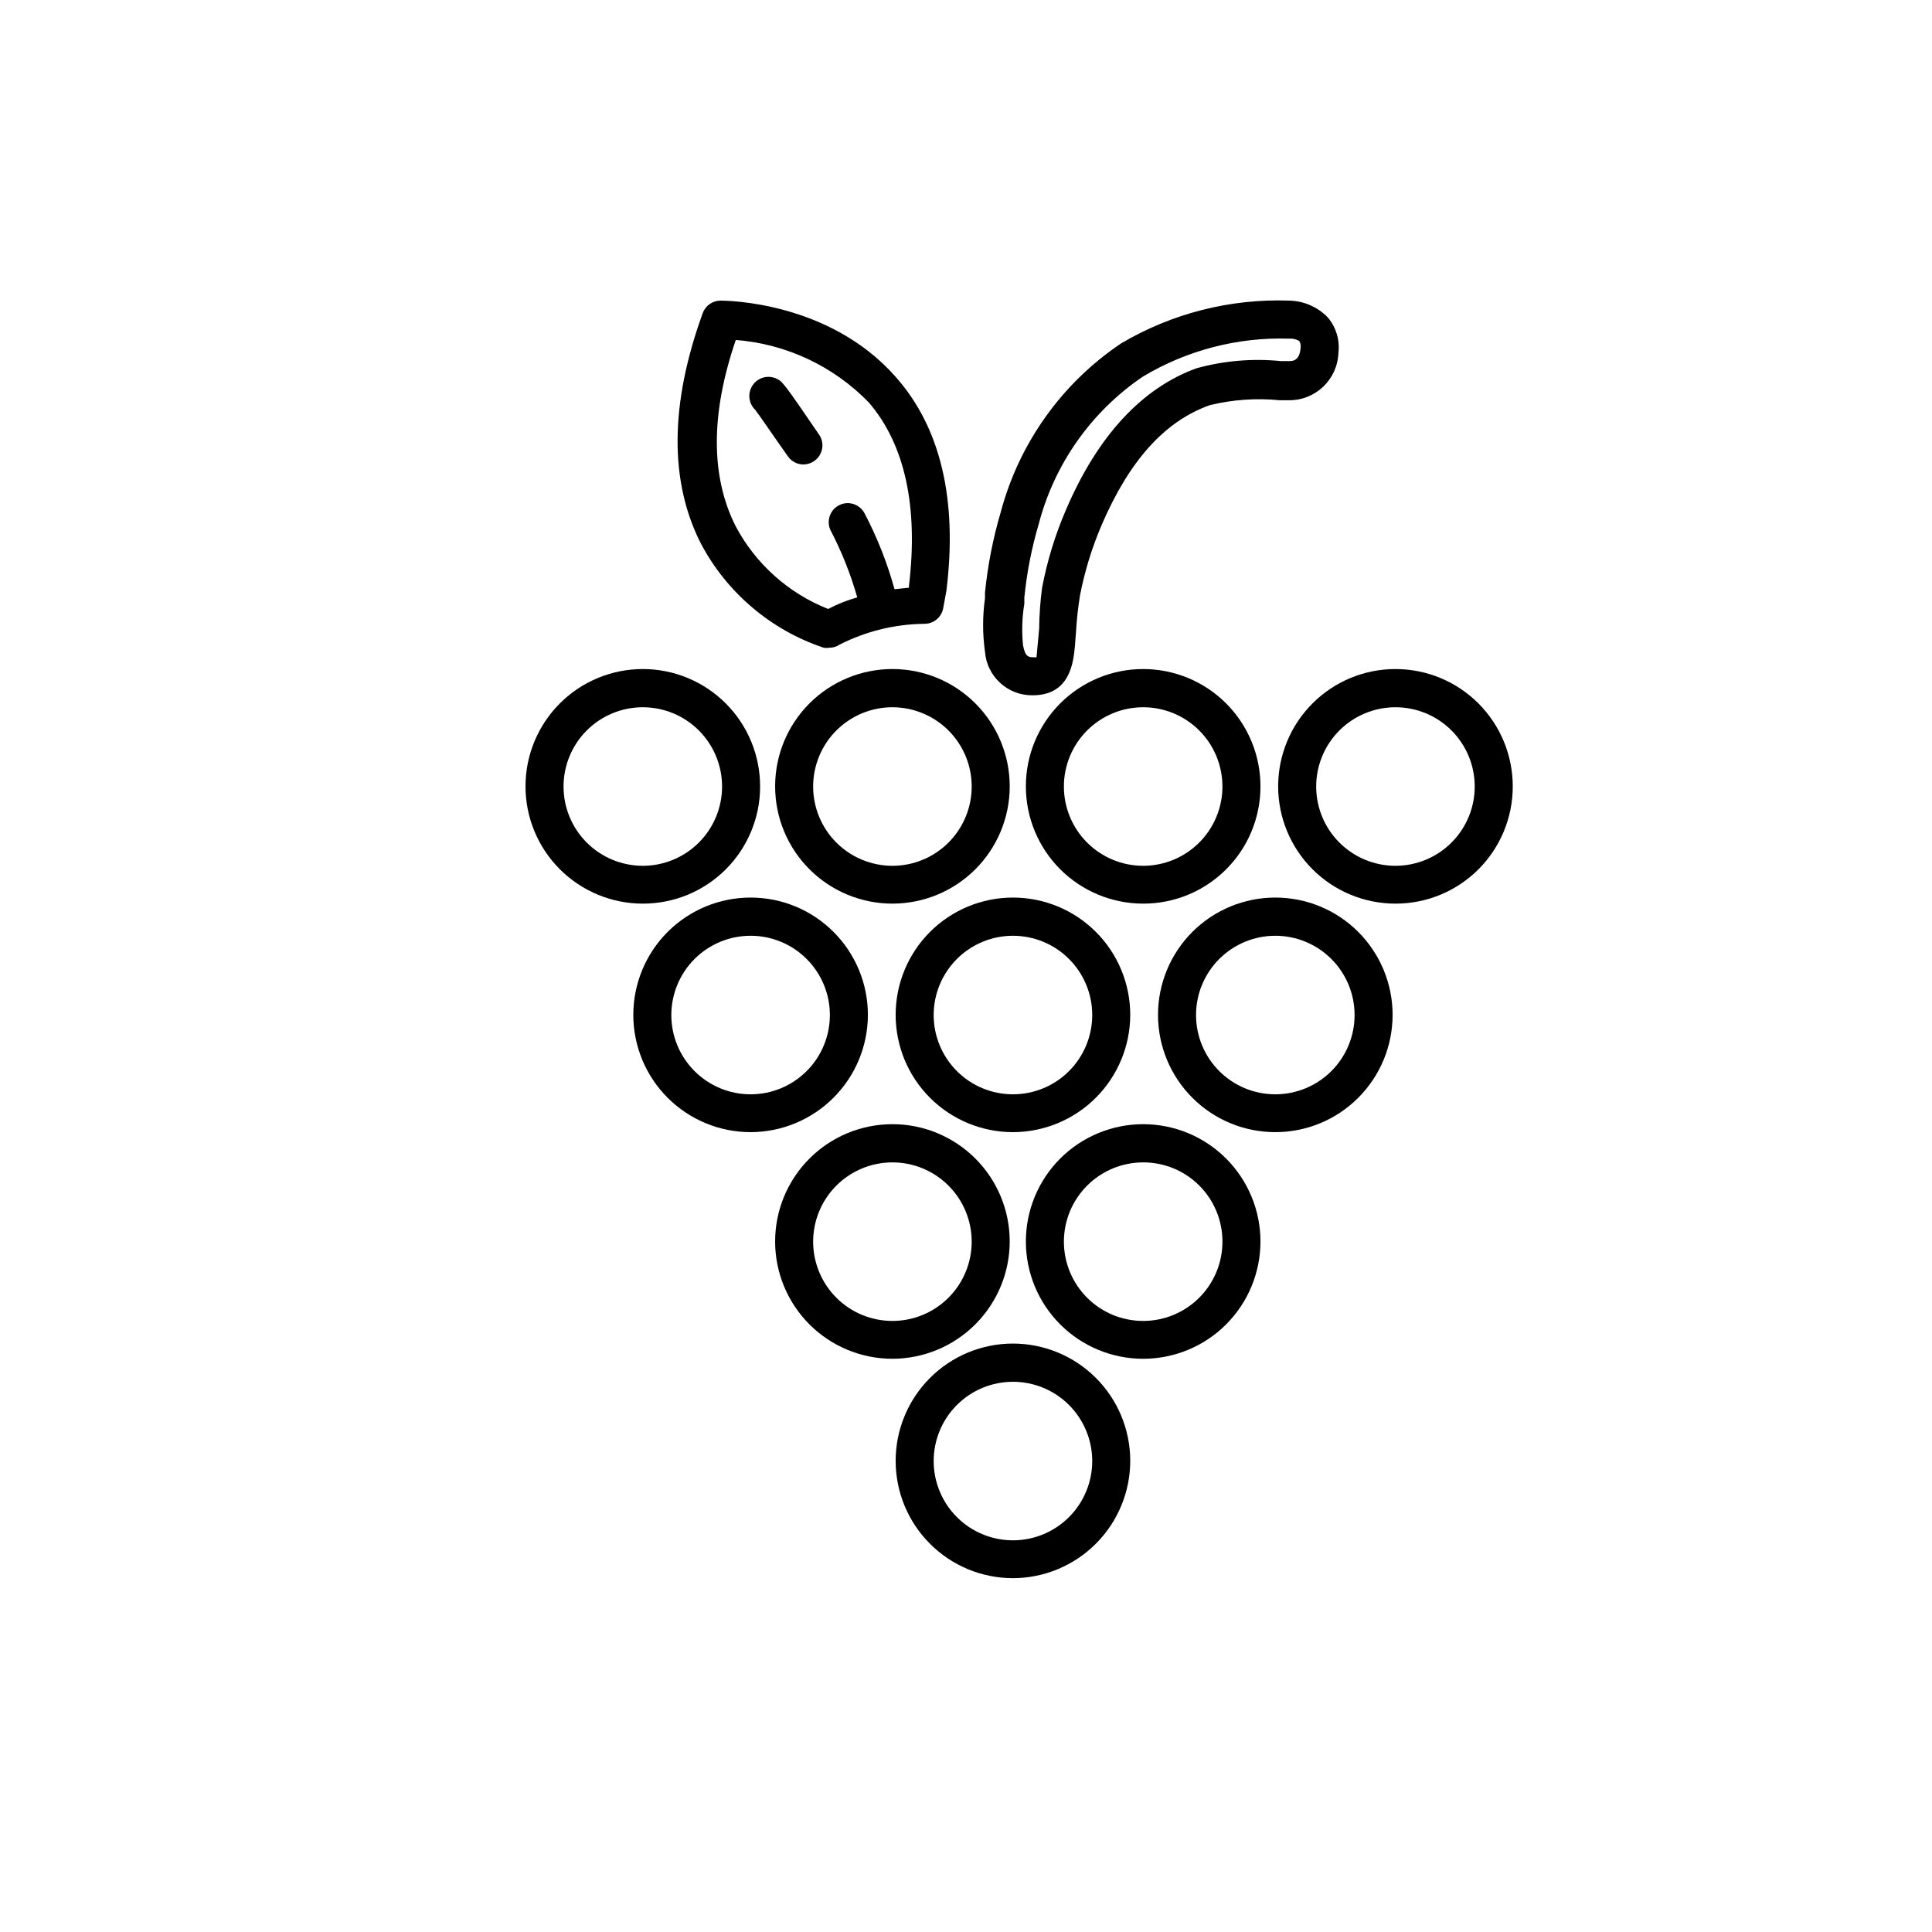 <?xml version="1.0" encoding="UTF-8"?>
<!-- Uploaded to: ICON Repo, www.iconrepo.com, Generator: ICON Repo Mixer Tools -->
<svg fill="#000000" width="800px" height="800px" version="1.1" viewBox="144 144 512 512" xmlns="http://www.w3.org/2000/svg">
 <g>
  <path d="m314.35 383.47c-8.246 0-16.156-3.277-21.988-9.109-5.828-5.832-9.102-13.746-9.098-21.992s3.285-16.152 9.121-21.98c5.84-5.828 13.75-9.098 21.996-9.086 8.25 0.008 16.156 3.293 21.977 9.133 5.824 5.84 9.09 13.754 9.078 22 0 8.242-3.277 16.141-9.109 21.965-5.832 5.82-13.738 9.086-21.977 9.07zm0-52.043c-5.574 0-10.918 2.215-14.855 6.152-3.941 3.941-6.152 9.285-6.152 14.855 0 5.574 2.211 10.918 6.152 14.855 3.938 3.941 9.281 6.156 14.855 6.156 5.57 0 10.914-2.215 14.855-6.156 3.938-3.938 6.152-9.281 6.152-14.855 0-5.57-2.215-10.914-6.152-14.855-3.941-3.938-9.285-6.152-14.855-6.152z"/>
  <path d="m380.55 383.47c-8.25 0.016-16.168-3.254-22.008-9.078-5.84-5.828-9.121-13.738-9.125-21.988-0.008-8.25 3.269-16.164 9.102-22 5.836-5.832 13.75-9.105 22-9.102 8.25 0.004 16.16 3.289 21.984 9.129 5.828 5.84 9.094 13.754 9.082 22.004-0.012 8.227-3.289 16.113-9.105 21.93-5.816 5.82-13.703 9.094-21.93 9.105zm0-52.043c-5.574-0.012-10.926 2.191-14.875 6.125-3.949 3.934-6.176 9.277-6.184 14.852-0.008 5.574 2.199 10.922 6.137 14.871 3.938 3.945 9.281 6.164 14.855 6.172 5.574 0.004 10.922-2.207 14.867-6.148 3.941-3.941 6.16-9.285 6.16-14.863 0-5.562-2.207-10.898-6.137-14.836s-9.262-6.156-14.824-6.172z"/>
  <path d="m342.97 444.03c-8.25 0.012-16.164-3.25-22.004-9.074s-9.125-13.73-9.133-21.977c-0.008-8.246 3.258-16.16 9.086-21.996s13.734-9.117 21.98-9.121c8.25-0.008 16.16 3.266 21.992 9.098 5.832 5.828 9.109 13.738 9.109 21.984-0.012 8.234-3.285 16.125-9.098 21.949-5.816 5.824-13.703 9.109-21.934 9.137zm0-52.043c-5.578-0.016-10.934 2.191-14.883 6.129-3.949 3.938-6.172 9.285-6.18 14.863-0.004 5.578 2.211 10.93 6.156 14.871 3.941 3.945 9.293 6.16 14.871 6.152 5.578-0.004 10.926-2.227 14.863-6.176s6.141-9.305 6.129-14.883c-0.012-5.555-2.227-10.875-6.152-14.805-3.93-3.926-9.25-6.141-14.805-6.152z"/>
  <path d="m446.95 383.47c-8.246 0-16.156-3.277-21.984-9.109-5.832-5.832-9.105-13.746-9.102-21.992 0.004-8.246 3.289-16.152 9.125-21.98 5.836-5.828 13.746-9.098 21.996-9.086 8.246 0.008 16.152 3.293 21.977 9.133 5.824 5.84 9.086 13.754 9.074 22 0 8.242-3.277 16.141-9.109 21.965-5.828 5.82-13.738 9.086-21.977 9.07zm0-52.043c-5.57 0-10.914 2.215-14.855 6.152-3.941 3.941-6.152 9.285-6.152 14.855 0 5.574 2.211 10.918 6.152 14.855 3.941 3.941 9.285 6.156 14.855 6.156 5.574 0 10.914-2.215 14.855-6.156 3.941-3.938 6.152-9.281 6.152-14.855 0-5.57-2.211-10.914-6.152-14.855-3.941-3.938-9.281-6.152-14.855-6.152z"/>
  <path d="m412.44 444.03c-8.242 0-16.148-3.273-21.98-9.105-5.828-5.828-9.102-13.734-9.102-21.98 0-8.242 3.273-16.148 9.102-21.98 5.832-5.828 13.738-9.102 21.98-9.102 8.246 0 16.152 3.273 21.98 9.102 5.832 5.832 9.105 13.738 9.105 21.98-0.012 8.242-3.293 16.141-9.117 21.969-5.828 5.824-13.727 9.105-21.969 9.117zm0-52.043c-5.574 0-10.918 2.215-14.859 6.16-3.941 3.941-6.152 9.289-6.148 14.863 0.004 5.578 2.227 10.922 6.172 14.859 3.945 3.938 9.297 6.144 14.871 6.133 5.574-0.008 10.918-2.231 14.852-6.18 3.934-3.953 6.137-9.305 6.125-14.879-0.016-5.562-2.234-10.895-6.172-14.82-3.938-3.93-9.277-6.137-14.84-6.137z"/>
  <path d="m380.55 504.09c-8.246 0.012-16.16-3.25-22-9.074-5.84-5.824-9.125-13.73-9.133-21.977-0.012-8.25 3.258-16.16 9.086-21.996 5.824-5.836 13.734-9.117 21.98-9.125 8.246-0.004 16.156 3.269 21.992 9.102 5.832 5.828 9.109 13.738 9.109 21.984-0.012 8.23-3.285 16.125-9.102 21.949s-13.703 9.109-21.934 9.137zm0-52.043c-5.578-0.016-10.93 2.191-14.883 6.129-3.949 3.938-6.172 9.285-6.176 14.863-0.004 5.578 2.211 10.926 6.152 14.871 3.945 3.945 9.297 6.156 14.875 6.152 5.574-0.004 10.922-2.227 14.859-6.176 3.938-3.949 6.144-9.305 6.133-14.883-0.016-5.555-2.227-10.879-6.156-14.805-3.926-3.926-9.25-6.141-14.805-6.152z"/>
  <path d="m513.81 383.47c-8.246 0-16.156-3.277-21.984-9.109-5.832-5.832-9.105-13.746-9.102-21.992 0.008-8.246 3.289-16.152 9.125-21.98 5.836-5.828 13.746-9.098 21.996-9.086 8.246 0.008 16.152 3.293 21.977 9.133 5.824 5.84 9.086 13.754 9.074 22 0 8.242-3.277 16.141-9.109 21.965-5.828 5.82-13.738 9.086-21.977 9.07zm0-52.043c-5.57 0-10.914 2.215-14.855 6.152-3.941 3.941-6.152 9.285-6.152 14.855 0 5.574 2.211 10.918 6.152 14.855 3.941 3.941 9.285 6.156 14.855 6.156 5.574 0 10.918-2.215 14.855-6.156 3.941-3.938 6.152-9.281 6.152-14.855 0-5.57-2.211-10.914-6.152-14.855-3.938-3.938-9.281-6.152-14.855-6.152z"/>
  <path d="m481.97 444.03c-8.246 0-16.152-3.273-21.98-9.105-5.828-5.828-9.105-13.734-9.105-21.98 0-8.242 3.277-16.148 9.105-21.98 5.828-5.828 13.734-9.102 21.98-9.102 8.242 0 16.152 3.273 21.98 9.102 5.828 5.832 9.105 13.738 9.105 21.98 0 8.246-3.277 16.152-9.105 21.98-5.828 5.832-13.738 9.105-21.98 9.105zm0-52.043c-5.574 0-10.922 2.215-14.863 6.16-3.938 3.941-6.152 9.289-6.144 14.863 0.004 5.578 2.223 10.922 6.168 14.859 3.949 3.938 9.297 6.144 14.875 6.133 5.574-0.008 10.914-2.231 14.852-6.18 3.934-3.953 6.137-9.305 6.121-14.879-0.012-5.562-2.231-10.895-6.172-14.82-3.938-3.93-9.273-6.137-14.836-6.137z"/>
  <path d="m446.95 504.09c-8.242 0-16.152-3.277-21.98-9.105s-9.105-13.734-9.105-21.98c0-8.242 3.277-16.148 9.105-21.98 5.828-5.828 13.738-9.105 21.98-9.105 8.246 0 16.152 3.277 21.98 9.105 5.828 5.832 9.105 13.738 9.105 21.98 0 8.246-3.277 16.152-9.105 21.98s-13.734 9.105-21.98 9.105zm0-52.043c-5.574 0-10.922 2.215-14.859 6.16-3.941 3.941-6.152 9.289-6.148 14.863 0.004 5.574 2.223 10.922 6.172 14.859 3.945 3.938 9.297 6.144 14.871 6.133 5.574-0.008 10.918-2.231 14.852-6.184 3.934-3.949 6.137-9.301 6.121-14.875 0-5.566-2.215-10.906-6.156-14.836-3.941-3.934-9.285-6.137-14.852-6.121z"/>
  <path d="m412.44 562.23c-8.234 0-16.133-3.269-21.961-9.09-5.828-5.816-9.109-13.711-9.121-21.945-0.016-8.238 3.242-16.141 9.051-21.977 5.809-5.84 13.695-9.133 21.934-9.16 8.234-0.027 16.145 3.215 21.992 9.016 5.844 5.801 9.152 13.684 9.191 21.918 0.027 8.266-3.234 16.203-9.066 22.062-5.832 5.859-13.75 9.16-22.02 9.176zm0-52.043c-5.582 0-10.938 2.223-14.879 6.176s-6.144 9.316-6.129 14.898c0.02 5.582 2.258 10.93 6.227 14.859 3.965 3.93 9.336 6.117 14.918 6.082 5.582-0.035 10.922-2.293 14.84-6.273 3.914-3.981 6.086-9.355 6.035-14.938-0.055-5.535-2.293-10.828-6.227-14.727-3.934-3.894-9.246-6.082-14.785-6.078z"/>
  <path d="m417.68 328.26c-6.602 0.098-12.141-4.957-12.648-11.539-0.66-4.695-0.66-9.461 0-14.156v-1.512c0.723-7.234 2.125-14.387 4.184-21.363 4.867-18.266 16.199-34.145 31.891-44.688 13.457-7.953 28.914-11.887 44.535-11.336 3.789 0.074 7.398 1.609 10.078 4.285 2.316 2.617 3.398 6.102 2.973 9.57-0.246 7.019-6.023 12.578-13.051 12.547h-2.519 0.004c-6.211-0.613-12.48-0.168-18.543 1.309-11.992 4.281-21.363 14.762-28.719 31.941h0.004c-2.519 5.914-4.41 12.078-5.644 18.391-0.516 3.168-0.867 6.363-1.059 9.57l-0.301 3.93c-0.402 4.184-1.211 13.051-11.184 13.051zm-2.57-13.301c0.555 3.223 1.613 3.223 2.82 3.223h0.754c0-0.301 0.25-2.469 0.352-3.727 0.102-1.258 0.25-2.621 0.352-3.879h0.004c0.035-3.59 0.289-7.176 0.758-10.734 1.344-7.129 3.473-14.09 6.348-20.754 8.414-19.648 20.152-32.242 34.562-37.484h-0.004c7.277-2.012 14.859-2.66 22.371-1.914h2.418c2.519 0 2.719-2.519 2.82-3.426 0.113-0.66-0.012-1.34-0.352-1.914-0.809-0.469-1.738-0.68-2.672-0.605-13.629-0.441-27.098 3.059-38.793 10.074-13.602 9.234-23.395 23.09-27.559 38.996-1.887 6.383-3.168 12.926-3.828 19.547v1.613c-0.598 3.629-0.719 7.32-0.352 10.984z"/>
  <path d="m381.31 243.82c-17.785-20.152-45.344-20.152-46.402-20.152-2.102 0.023-3.969 1.348-4.684 3.328-8.715 24.031-8.867 44.535-0.504 61.012v-0.004c6.894 13.074 18.574 22.984 32.594 27.66 0.469 0.078 0.945 0.078 1.41 0 1.008 0.004 1.988-0.297 2.824-0.855 6.934-3.523 14.59-5.402 22.367-5.492 2.465 0.039 4.594-1.707 5.039-4.133l0.855-4.637c2.973-24.078-1.512-43.273-13.5-56.727zm3.574 55.422v0.504l-3.828 0.402c-1.922-6.984-4.594-13.742-7.961-20.152-1.285-2.398-4.246-3.344-6.684-2.133-2.434 1.215-3.469 4.141-2.332 6.617 2.969 5.688 5.348 11.66 7.102 17.832-2.672 0.742-5.258 1.77-7.707 3.074-10.5-4.152-19.176-11.902-24.484-21.863-6.648-13.098-6.75-29.727 0-49.422v-0.004c13.383 1.043 25.922 6.938 35.266 16.574 9.523 11.086 13.148 27.559 10.629 48.57z"/>
  <path d="m356.97 267.09c-1.664 0.016-3.231-0.797-4.18-2.168-3.578-5.039-7.707-11.133-8.715-12.395l-0.004 0.004c-1.551-1.535-1.938-3.894-0.957-5.848 0.598-1.207 1.648-2.125 2.93-2.555 1.277-0.426 2.672-0.32 3.871 0.289 1.41 0.707 1.664 0.855 11.184 14.812h0.004c0.742 1.113 1.016 2.481 0.75 3.793-0.266 1.316-1.043 2.469-2.16 3.211-0.809 0.539-1.75 0.836-2.723 0.855z"/>
 </g>
</svg>